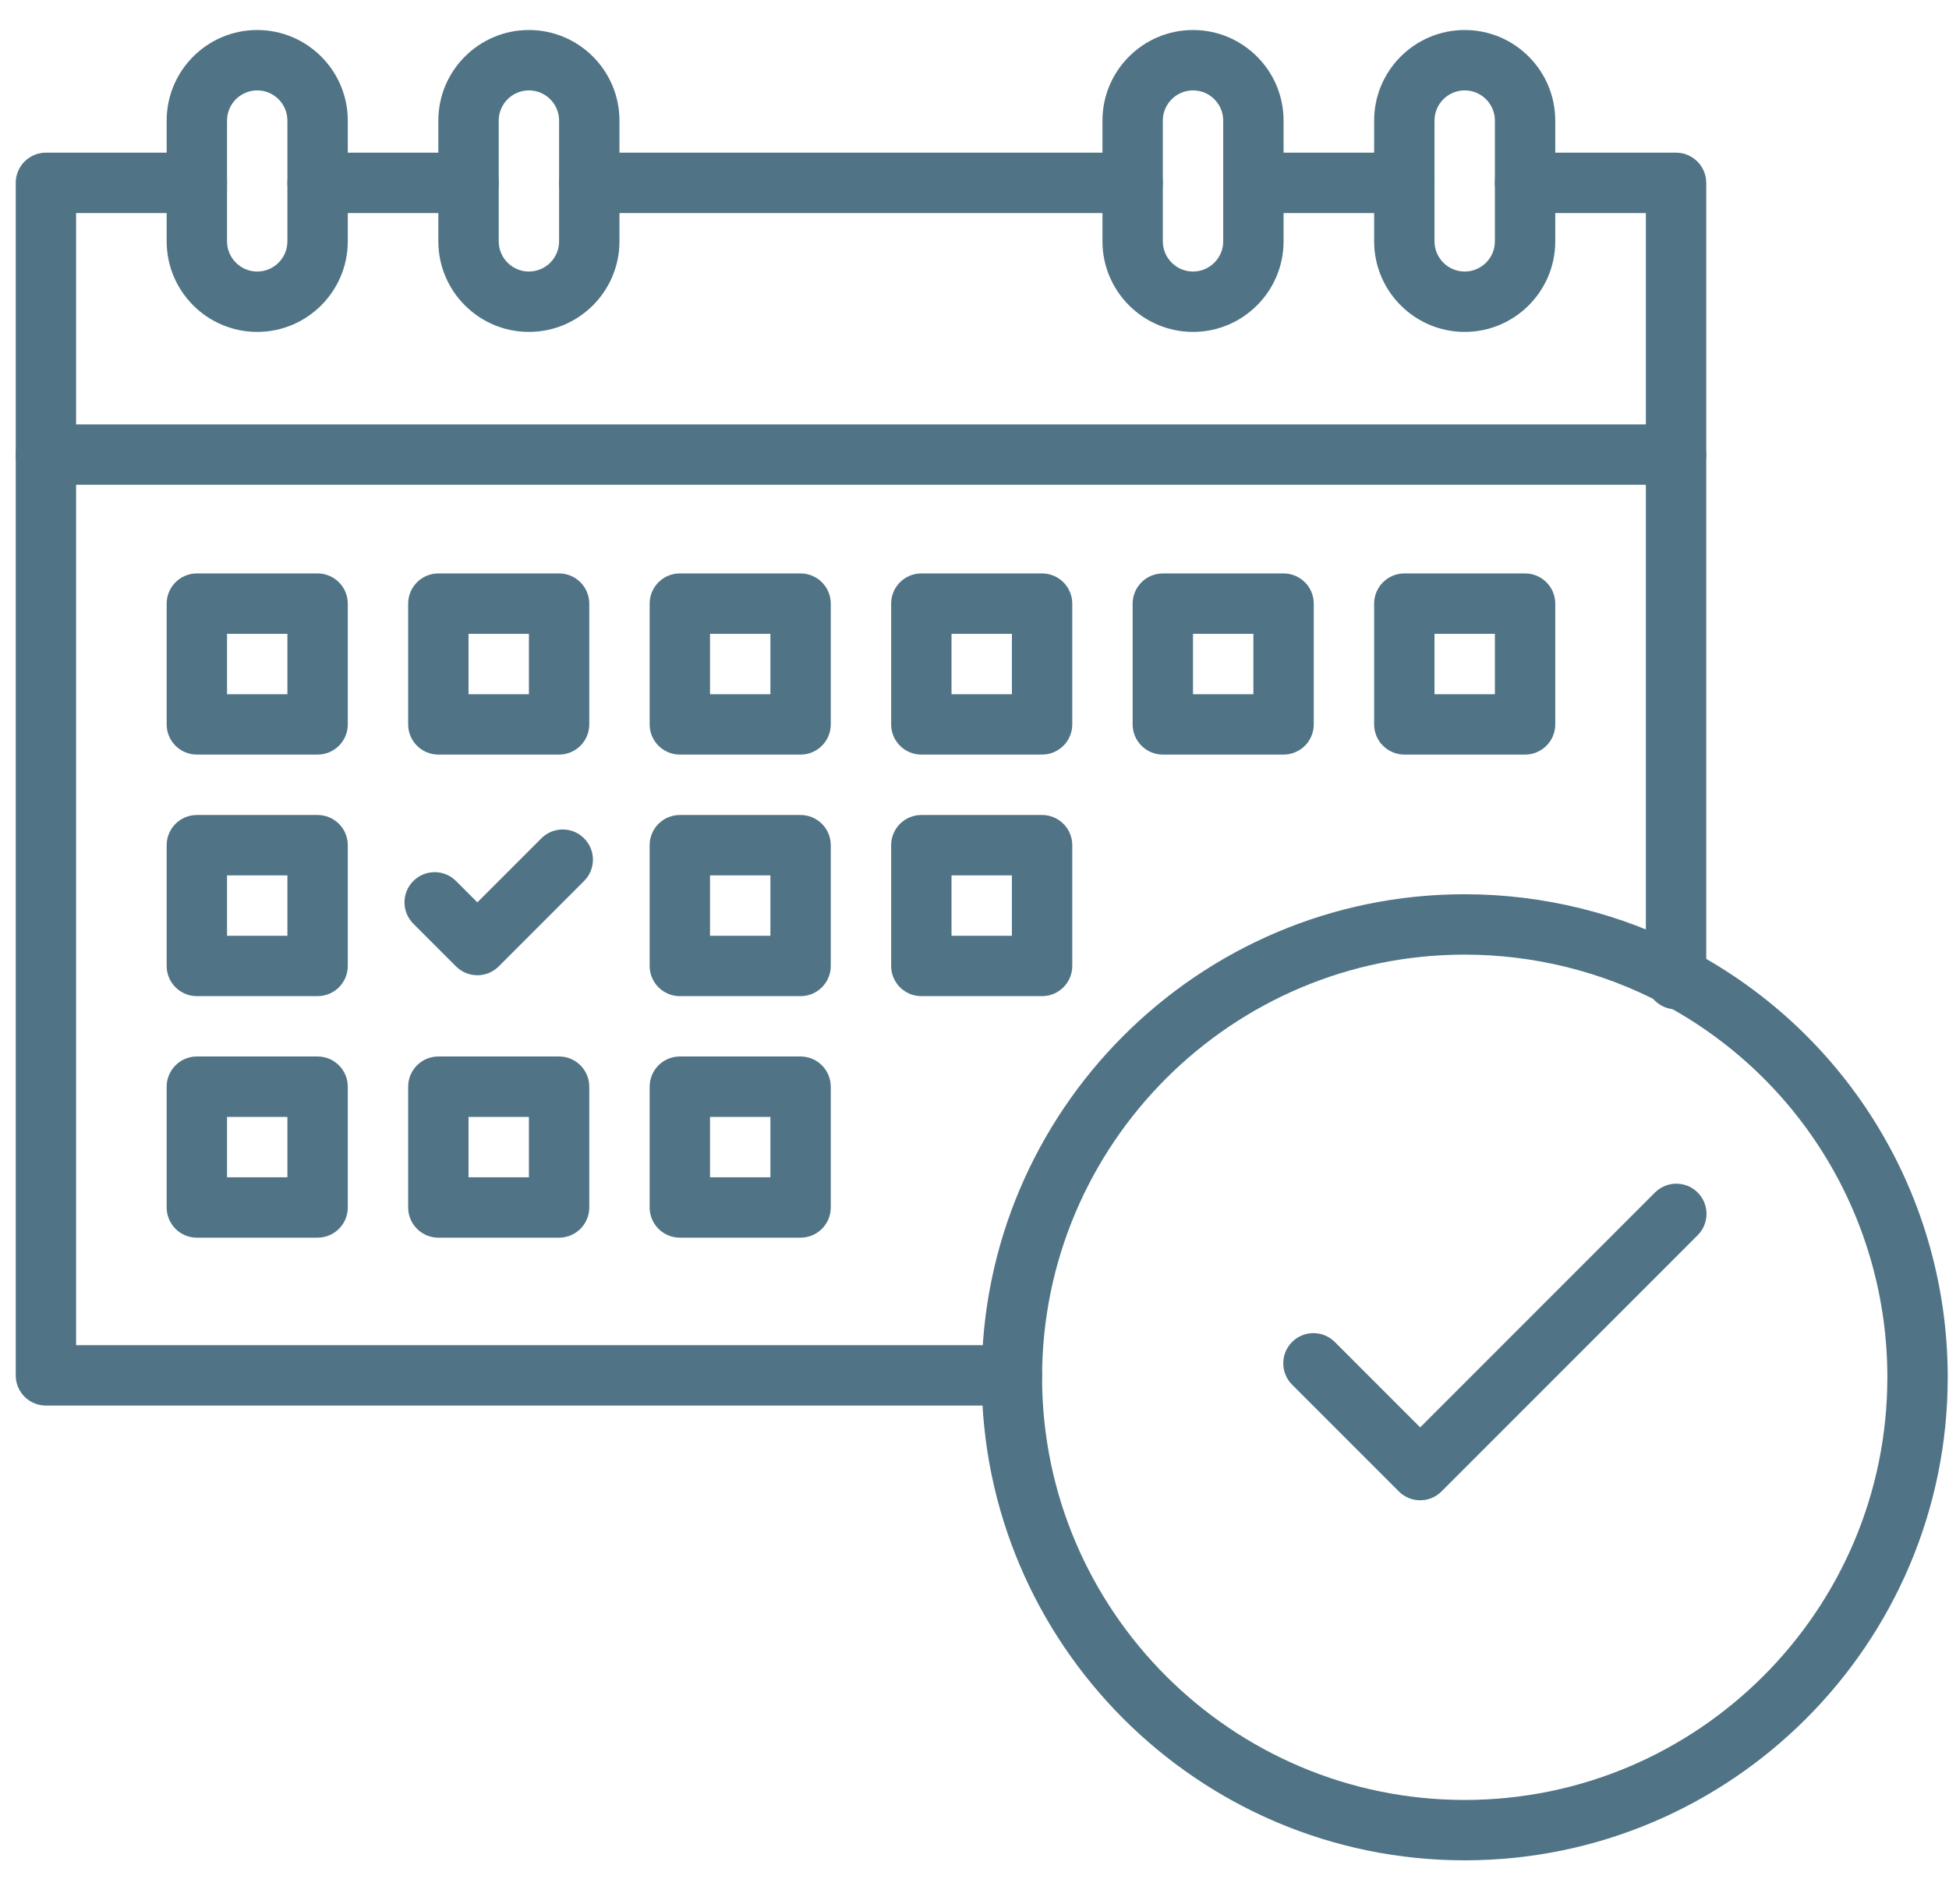 <svg width="43" height="42" viewBox="0 0 43 42" fill="none" xmlns="http://www.w3.org/2000/svg">
<path d="M30.983 4.7H27.653C27.285 4.7 26.987 4.402 26.987 4.034C26.987 3.666 27.285 3.368 27.653 3.368H30.983C31.351 3.368 31.649 3.666 31.649 4.034C31.649 4.402 31.351 4.7 30.983 4.7Z" fill="#507486"/>
<path d="M10.337 4.7H7.007C6.639 4.7 6.341 4.402 6.341 4.034C6.341 3.666 6.639 3.368 7.007 3.368H10.337C10.705 3.368 11.003 3.666 11.003 4.034C11.003 4.402 10.705 4.7 10.337 4.7Z" fill="#507486"/>
<path d="M36.977 22.266C36.61 22.266 36.312 21.968 36.312 21.6V4.7H33.648C33.28 4.7 32.981 4.402 32.981 4.034C32.981 3.666 33.28 3.368 33.648 3.368H36.977C37.345 3.368 37.644 3.666 37.644 4.034V21.6C37.644 21.968 37.345 22.266 36.977 22.266Z" fill="#507486"/>
<path d="M22.325 31.007H1.013C0.645 31.007 0.347 30.709 0.347 30.341V4.034C0.347 3.666 0.645 3.368 1.013 3.368H4.343C4.711 3.368 5.009 3.666 5.009 4.034C5.009 4.402 4.711 4.7 4.343 4.7H1.679V29.675H22.325C22.693 29.675 22.991 29.974 22.991 30.341C22.991 30.709 22.693 31.007 22.325 31.007Z" fill="#507486"/>
<path d="M24.989 4.7H13.001C12.633 4.7 12.335 4.402 12.335 4.034C12.335 3.666 12.633 3.368 13.001 3.368H24.989C25.357 3.368 25.655 3.666 25.655 4.034C25.655 4.402 25.357 4.7 24.989 4.7Z" fill="#507486"/>
<path d="M36.977 10.694H1.013C0.645 10.694 0.347 10.396 0.347 10.028C0.347 9.66 0.645 9.362 1.013 9.362H36.977C37.345 9.362 37.644 9.66 37.644 10.028C37.644 10.396 37.345 10.694 36.977 10.694Z" fill="#507486"/>
<path d="M5.675 7.322C4.573 7.322 3.677 6.426 3.677 5.324V2.66C3.677 1.558 4.573 0.662 5.675 0.662C6.776 0.662 7.673 1.558 7.673 2.66V5.324C7.673 6.426 6.776 7.322 5.675 7.322ZM5.675 1.994C5.308 1.994 5.009 2.293 5.009 2.66V5.324C5.009 5.691 5.308 5.99 5.675 5.99C6.042 5.99 6.341 5.691 6.341 5.324V2.66C6.341 2.293 6.042 1.994 5.675 1.994Z" fill="#507486"/>
<path d="M11.669 7.322C10.567 7.322 9.671 6.426 9.671 5.324V2.66C9.671 1.558 10.567 0.662 11.669 0.662C12.771 0.662 13.667 1.558 13.667 2.66V5.324C13.667 6.426 12.771 7.322 11.669 7.322ZM11.669 1.994C11.302 1.994 11.003 2.293 11.003 2.66V5.324C11.003 5.691 11.302 5.99 11.669 5.99C12.036 5.99 12.335 5.691 12.335 5.324V2.66C12.335 2.293 12.036 1.994 11.669 1.994Z" fill="#507486"/>
<path d="M26.321 7.322C25.22 7.322 24.323 6.426 24.323 5.324V2.66C24.323 1.558 25.22 0.662 26.321 0.662C27.423 0.662 28.319 1.558 28.319 2.66V5.324C28.319 6.426 27.423 7.322 26.321 7.322ZM26.321 1.994C25.954 1.994 25.655 2.293 25.655 2.66V5.324C25.655 5.691 25.954 5.99 26.321 5.99C26.689 5.99 26.987 5.691 26.987 5.324V2.66C26.987 2.293 26.689 1.994 26.321 1.994Z" fill="#507486"/>
<path d="M32.315 7.322C31.214 7.322 30.317 6.426 30.317 5.324V2.66C30.317 1.558 31.214 0.662 32.315 0.662C33.417 0.662 34.313 1.558 34.313 2.66V5.324C34.313 6.426 33.417 7.322 32.315 7.322ZM32.315 1.994C31.948 1.994 31.649 2.293 31.649 2.66V5.324C31.649 5.691 31.948 5.99 32.315 5.99C32.683 5.99 32.981 5.691 32.981 5.324V2.66C32.981 2.293 32.683 1.994 32.315 1.994Z" fill="#507486"/>
<path d="M7.007 16.646H4.343C3.975 16.646 3.677 16.348 3.677 15.98V13.316C3.677 12.949 3.975 12.65 4.343 12.65H7.007C7.375 12.65 7.673 12.949 7.673 13.316V15.98C7.673 16.348 7.375 16.646 7.007 16.646ZM5.009 15.315H6.341V13.982H5.009V15.315Z" fill="#507486"/>
<path d="M12.335 16.646H9.671C9.303 16.646 9.005 16.348 9.005 15.98V13.316C9.005 12.949 9.303 12.65 9.671 12.65H12.335C12.703 12.65 13.001 12.949 13.001 13.316V15.98C13.001 16.348 12.703 16.646 12.335 16.646ZM10.337 15.315H11.669V13.982H10.337V15.315Z" fill="#507486"/>
<path d="M17.663 16.646H14.999C14.631 16.646 14.333 16.348 14.333 15.98V13.316C14.333 12.949 14.631 12.65 14.999 12.65H17.663C18.031 12.65 18.329 12.949 18.329 13.316V15.98C18.329 16.348 18.031 16.646 17.663 16.646ZM15.665 15.315H16.997V13.982H15.665V15.315Z" fill="#507486"/>
<path d="M22.991 16.646H20.327C19.959 16.646 19.661 16.348 19.661 15.98V13.316C19.661 12.949 19.959 12.65 20.327 12.65H22.991C23.359 12.65 23.657 12.949 23.657 13.316V15.98C23.657 16.348 23.359 16.646 22.991 16.646ZM20.993 15.315H22.325V13.982H20.993V15.315Z" fill="#507486"/>
<path d="M28.319 16.646H25.655C25.288 16.646 24.989 16.348 24.989 15.98V13.316C24.989 12.949 25.288 12.65 25.655 12.65H28.319C28.687 12.65 28.985 12.949 28.985 13.316V15.98C28.985 16.348 28.687 16.646 28.319 16.646ZM26.321 15.315H27.653V13.982H26.321V15.315Z" fill="#507486"/>
<path d="M33.648 16.646H30.983C30.616 16.646 30.317 16.348 30.317 15.98V13.316C30.317 12.949 30.616 12.65 30.983 12.65H33.648C34.015 12.65 34.313 12.949 34.313 13.316V15.98C34.313 16.348 34.015 16.646 33.648 16.646ZM31.649 15.315H32.981V13.982H31.649V15.315Z" fill="#507486"/>
<path d="M7.007 21.975H4.343C3.975 21.975 3.677 21.676 3.677 21.309V18.645C3.677 18.277 3.975 17.979 4.343 17.979H7.007C7.375 17.979 7.673 18.277 7.673 18.645V21.309C7.673 21.676 7.375 21.975 7.007 21.975ZM5.009 20.643H6.341V19.311H5.009V20.643Z" fill="#507486"/>
<path d="M17.663 21.975H14.999C14.631 21.975 14.333 21.676 14.333 21.309V18.645C14.333 18.277 14.631 17.979 14.999 17.979H17.663C18.031 17.979 18.329 18.277 18.329 18.645V21.309C18.329 21.676 18.031 21.975 17.663 21.975ZM15.665 20.643H16.997V19.311H15.665V20.643Z" fill="#507486"/>
<path d="M22.991 21.975H20.327C19.959 21.975 19.661 21.676 19.661 21.309V18.645C19.661 18.277 19.959 17.979 20.327 17.979H22.991C23.359 17.979 23.657 18.277 23.657 18.645V21.309C23.657 21.676 23.359 21.975 22.991 21.975ZM20.993 20.643H22.325V19.311H20.993V20.643Z" fill="#507486"/>
<path d="M7.007 27.303H4.343C3.975 27.303 3.677 27.004 3.677 26.637V23.973C3.677 23.605 3.975 23.306 4.343 23.306H7.007C7.375 23.306 7.673 23.605 7.673 23.973V26.637C7.673 27.004 7.375 27.303 7.007 27.303ZM5.009 25.971H6.341V24.639H5.009V25.971Z" fill="#507486"/>
<path d="M12.335 27.303H9.671C9.303 27.303 9.005 27.004 9.005 26.637V23.973C9.005 23.605 9.303 23.306 9.671 23.306H12.335C12.703 23.306 13.001 23.605 13.001 23.973V26.637C13.001 27.004 12.703 27.303 12.335 27.303ZM10.337 25.971H11.669V24.639H10.337V25.971Z" fill="#507486"/>
<path d="M17.663 27.303H14.999C14.631 27.303 14.333 27.004 14.333 26.637V23.973C14.333 23.605 14.631 23.306 14.999 23.306H17.663C18.031 23.306 18.329 23.605 18.329 23.973V26.637C18.329 27.004 18.031 27.303 17.663 27.303ZM15.665 25.971H16.997V24.639H15.665V25.971Z" fill="#507486"/>
<path d="M32.315 41.039C26.44 41.039 21.659 36.259 21.659 30.383C21.659 24.507 26.44 19.727 32.315 19.727C34.048 19.727 35.768 20.152 37.289 20.957C40.794 22.809 42.972 26.421 42.972 30.383C42.972 36.259 38.191 41.039 32.315 41.039ZM32.315 21.059C27.174 21.059 22.991 25.241 22.991 30.383C22.991 35.524 27.174 39.707 32.315 39.707C37.457 39.707 41.64 35.524 41.64 30.383C41.64 26.916 39.734 23.755 36.666 22.134C35.337 21.431 33.832 21.059 32.315 21.059Z" fill="#507486"/>
<path d="M31.333 33.096C31.162 33.096 30.992 33.031 30.862 32.901L28.507 30.546C28.247 30.286 28.247 29.864 28.507 29.604C28.767 29.344 29.189 29.344 29.449 29.604L31.333 31.488L36.513 26.307C36.773 26.047 37.195 26.047 37.455 26.307C37.715 26.567 37.715 26.989 37.455 27.249L31.804 32.901C31.674 33.031 31.503 33.096 31.333 33.096Z" fill="#507486"/>
<path d="M10.532 21.514C10.361 21.514 10.191 21.449 10.061 21.319L9.119 20.377C8.859 20.117 8.859 19.695 9.119 19.435C9.379 19.175 9.801 19.175 10.061 19.435L10.532 19.906L11.945 18.493C12.205 18.233 12.626 18.233 12.886 18.493C13.147 18.753 13.147 19.175 12.886 19.435L11.003 21.319C10.873 21.449 10.702 21.514 10.532 21.514Z" fill="#507486"/>
</svg>
